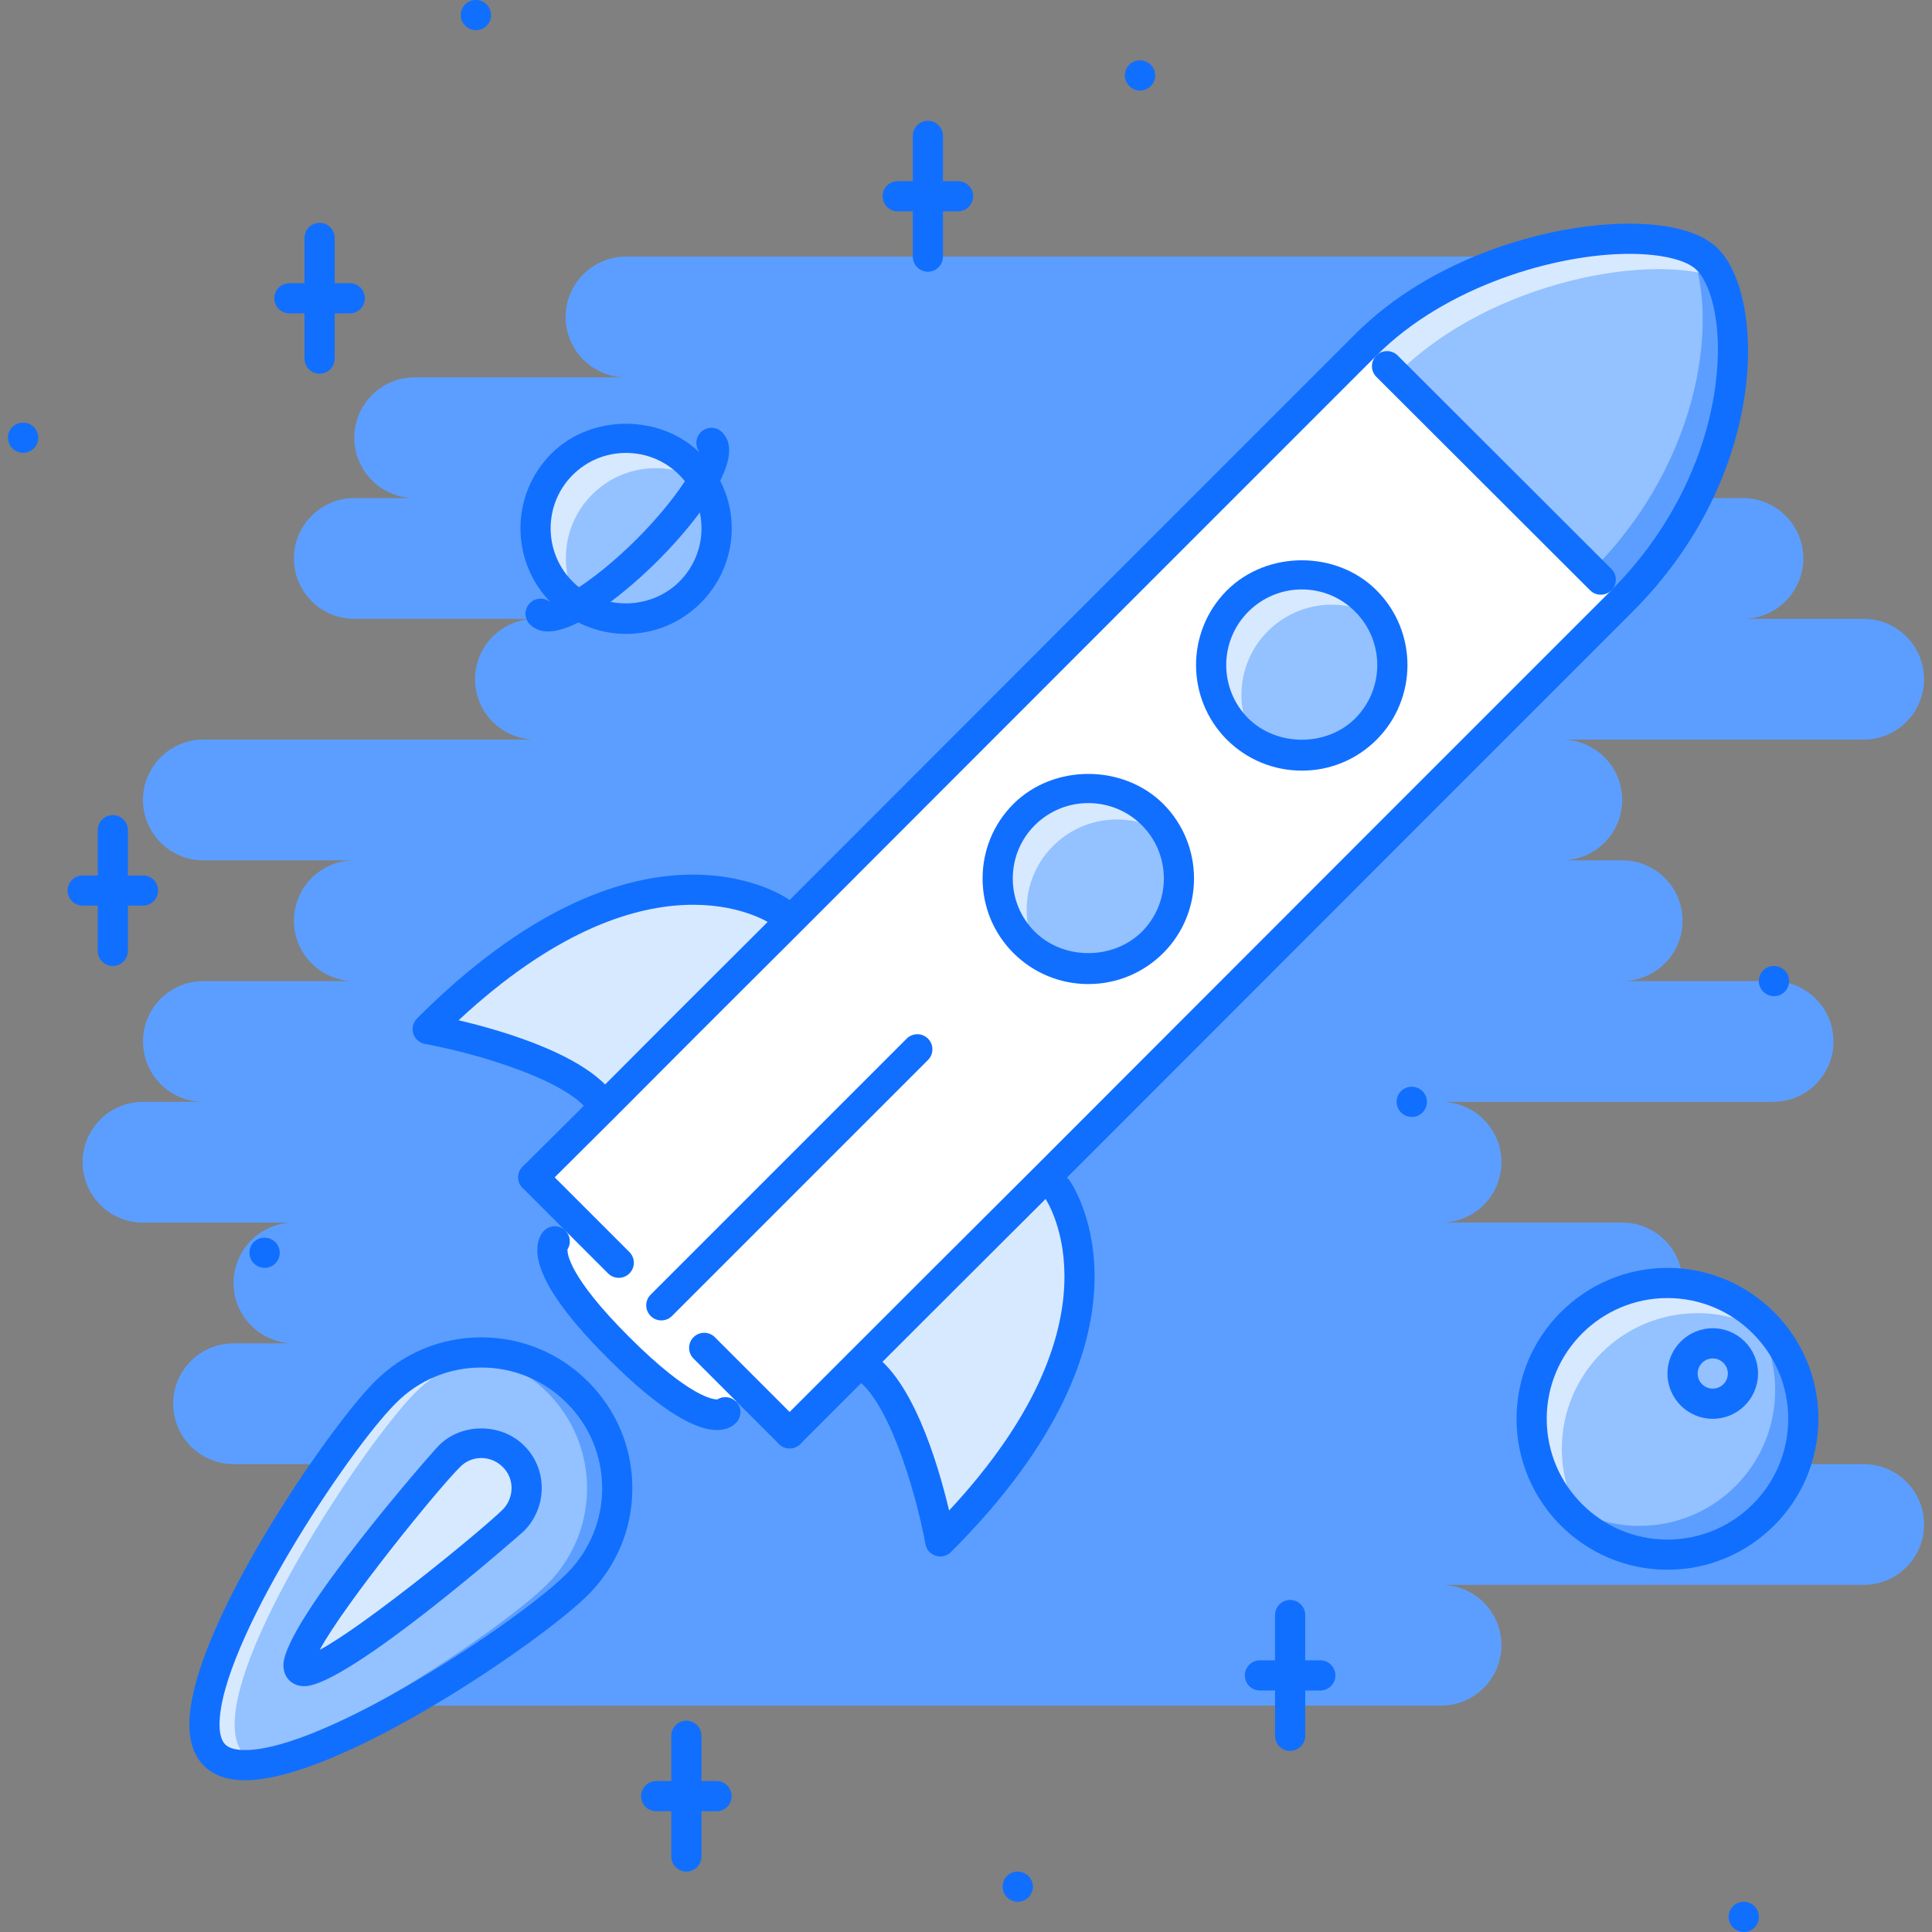 <?xml version="1.0" encoding="iso-8859-1"?>
<!-- Generator: Adobe Illustrator 19.0.0, SVG Export Plug-In . SVG Version: 6.00 Build 0)  -->
<svg version="1.1" id="Capa_1" xmlns="http://www.w3.org/2000/svg" xmlns:xlink="http://www.w3.org/1999/xlink" x="0px" y="0px"
	 viewBox="0 0 511.656 511.656" style="enable-background:new 0 0 511.656 511.656;" xml:space="preserve">
<rect x="0" y="0" width="511.656" height="511.656" fill="#808080" stroke="none"/>
<path style="fill:#5C9EFF;" d="M493.564,387.74h-31.979c8.83,0,15.99-7.167,15.99-15.989c0-8.838-7.16-15.989-15.99-15.989h-31.979
	c8.83,0,15.99-7.167,15.99-15.989c0-8.837-7.16-15.989-15.99-15.989h-47.967c8.83,0,15.99-7.166,15.99-15.988
	c0-8.838-7.16-15.989-15.99-15.989h87.939c8.83,0,15.99-7.167,15.99-15.989c0-8.838-7.16-15.993-15.99-15.993h-39.973
	c8.83,0,15.99-7.159,15.99-15.989s-7.16-15.989-15.99-15.989h-15.988c8.83,0,15.988-7.159,15.988-15.989
	s-7.158-15.989-15.988-15.989h79.945c8.83,0,15.99-7.159,15.99-15.989s-7.16-15.989-15.99-15.989h-31.979
	c8.83,0,15.99-7.159,15.99-15.989s-7.16-15.989-15.99-15.989h-31.979c8.83,0,15.99-7.159,15.99-15.989s-7.16-15.989-15.99-15.989
	h-23.982c8.83,0,15.988-7.159,15.988-15.989s-7.158-15.989-15.988-15.989H165.787c-8.83,0-15.989,7.159-15.989,15.989
	s7.159,15.989,15.989,15.989h-55.962c-8.83,0-15.989,7.159-15.989,15.989s7.159,15.989,15.989,15.989H93.836
	c-8.83,0-15.989,7.159-15.989,15.989s7.159,15.989,15.989,15.989h47.968c-8.83,0-15.989,7.159-15.989,15.989
	s7.159,15.989,15.989,15.989h-87.94c-8.83,0-15.989,7.16-15.989,15.989s7.159,15.989,15.989,15.989h39.973
	c-8.83,0-15.989,7.159-15.989,15.989s7.159,15.989,15.989,15.989H53.864c-8.83,0-15.989,7.155-15.989,15.993
	c0,8.822,7.159,15.989,15.989,15.989h-15.99c-8.83,0-15.989,7.151-15.989,15.989c0,8.822,7.159,15.988,15.989,15.988h39.974
	c-8.83,0-15.989,7.152-15.989,15.989c0,8.822,7.159,15.989,15.989,15.989h-15.99c-8.83,0-15.989,7.151-15.989,15.989
	c0,8.822,7.159,15.989,15.989,15.989h79.946c-8.83,0-15.989,7.151-15.989,15.989c0,8.821,7.159,15.989,15.989,15.989h-31.979
	c-8.83,0-15.989,7.15-15.989,15.988c0,8.822,7.159,15.989,15.989,15.989H381.64c8.83,0,15.99-7.167,15.99-15.989
	c0-8.838-7.16-15.988-15.99-15.988h111.924c8.83,0,15.99-7.168,15.99-15.989C509.555,394.891,502.394,387.74,493.564,387.74z"/>
<path style="fill:#3A3847;" d="M437.861,399.732c-2.211,0-4.037-1.78-4.037-3.998c0-2.201,1.748-3.997,3.951-3.997h0.086
	c2.201,0,3.996,1.796,3.996,3.997C441.857,397.952,440.062,399.732,437.861,399.732z"/>
<g>
	<path style="fill:#116FFF;" d="M126.057,7.995c-2.21,0-4.037-1.788-4.037-3.997S123.769,0,125.971,0h0.086
		c2.201,0,3.997,1.788,3.997,3.998S128.258,7.995,126.057,7.995z"/>
	<path style="fill:#116FFF;" d="M301.937,23.984c-2.209,0-4.037-1.788-4.037-3.998c0-2.209,1.75-3.997,3.951-3.997h0.086
		c2.201,0,3.998,1.788,3.998,3.997C305.935,22.196,304.139,23.984,301.937,23.984z"/>
	<path style="fill:#116FFF;" d="M6.139,119.918c-2.209,0-4.037-1.788-4.037-3.998c0-2.209,1.749-3.997,3.951-3.997h0.086
		c2.202,0,3.997,1.788,3.997,3.997C10.136,118.131,8.34,119.918,6.139,119.918z"/>
	<path style="fill:#116FFF;" d="M70.087,335.775c-2.21,0-4.036-1.796-4.036-3.997c0-2.218,1.749-3.997,3.95-3.997h0.086
		c2.201,0,3.997,1.779,3.997,3.997C74.084,333.979,72.288,335.775,70.087,335.775z"/>
	<path style="fill:#116FFF;" d="M269.553,503.661c-2.209,0-4.035-1.796-4.035-3.997c0-2.218,1.748-3.998,3.949-3.998h0.086
		c2.201,0,3.998,1.78,3.998,3.998C273.551,501.865,271.754,503.661,269.553,503.661z"/>
	<path style="fill:#116FFF;" d="M461.828,511.656c-2.209,0-4.035-1.78-4.035-3.998c0-2.201,1.748-3.997,3.949-3.997h0.086
		c2.201,0,3.998,1.796,3.998,3.997C465.826,509.876,464.029,511.656,461.828,511.656z"/>
	<path style="fill:#116FFF;" d="M373.904,295.803c-2.209,0-4.037-1.796-4.037-3.997c0-2.218,1.75-3.997,3.951-3.997h0.086
		c2.201,0,3.996,1.779,3.996,3.997C377.9,294.007,376.105,295.803,373.904,295.803z"/>
	<path style="fill:#116FFF;" d="M469.83,263.82c-2.209,0-4.035-1.787-4.035-3.997s1.748-3.997,3.949-3.997h0.086
		c2.203,0,3.998,1.787,3.998,3.997S472.033,263.82,469.83,263.82z"/>
</g>
<path style="fill:#3A3847;" d="M421.863,375.732c-2.209,0-4.037-1.779-4.037-3.997c0-2.202,1.75-3.997,3.951-3.997h0.086
	c2.201,0,3.998,1.795,3.998,3.997C425.861,373.953,424.064,375.732,421.863,375.732z"/>
<path style="fill:#94C1FF;" d="M182.737,122.963c1.358,1.358,2.475,2.803,3.436,4.396c-3.115,5.2-8.237,11.757-14.709,18.23
	c-6.472,6.472-13.03,11.593-18.229,14.708c-1.593-0.96-3.037-2.077-4.396-3.435c-9.353-9.354-9.353-24.546,0-33.899
	S173.384,113.61,182.737,122.963z"/>
<path style="fill:#D7E9FF;" d="M156.832,130.958c7.948-7.948,20.072-9.072,29.285-3.521c0.016-0.023,0.039-0.055,0.055-0.078
	c-0.96-1.593-2.077-3.037-3.436-4.396c-9.353-9.353-24.545-9.353-33.898,0s-9.353,24.545,0,33.899
	c1.358,1.358,2.803,2.475,4.396,3.435c0.023-0.016,0.055-0.039,0.078-0.055C147.761,151.03,148.885,138.905,156.832,130.958z"/>
<path style="fill:#94C1FF;" d="M186.172,127.359c5.754,9.275,4.56,21.509-3.436,29.503c-7.994,7.994-20.228,9.189-29.503,3.435
	c5.199-3.115,11.758-8.237,18.229-14.708C177.935,139.116,183.057,132.558,186.172,127.359z"/>
<path style="fill:#D7E9FF;" d="M135.964,385.663c4.723,4.638,4.638,12.227,0,16.958c-4.716,4.637-51.879,44.204-56.517,39.566
	c-4.715-4.716,34.852-51.887,39.575-56.524C123.66,380.947,131.248,380.947,135.964,385.663z"/>
<path style="fill:#94C1FF;" d="M135.964,402.621c4.638-4.731,4.723-12.32,0-16.958c-4.716-4.716-12.304-4.716-16.941,0
	c-4.724,4.638-44.291,51.809-39.575,56.524C84.085,446.825,131.248,407.258,135.964,402.621z M56.823,464.812
	c-14.068-14.068,31.174-82.101,45.25-96.091c13.991-14.068,36.772-14.068,50.84,0c14.076,14.068,14.076,36.772,0,50.841
	C138.845,433.631,70.891,478.803,56.823,464.812z"/>
<path style="fill:#5C9EFF;" d="M152.913,368.722c-8.057-8.057-18.964-11.352-29.449-10.165c7.831,0.875,15.443,4.153,21.455,10.165
	c14.076,14.068,14.076,36.772,0,50.841c-11.43,11.43-58.406,43.377-83.178,47.467c20.626,4.045,78.321-34.616,91.172-47.467
	C166.99,405.494,166.99,382.79,152.913,368.722z"/>
<path style="fill:#D7E9FF;" d="M64.817,464.812c-14.069-14.068,31.174-82.101,45.25-96.091c5.98-6.012,13.577-9.29,21.392-10.165
	c-10.485-1.187-21.376,2.108-29.386,10.165c-14.077,13.99-59.319,82.022-45.25,96.091c2.639,2.623,7.183,3.17,12.913,2.217
	C67.776,466.64,66.036,466.015,64.817,464.812z"/>
<g>
	<path style="fill:#94C1FF;" d="M453.592,355.762c4.395,0,7.994,3.607,7.994,7.994c0,4.404-3.6,7.995-7.994,7.995
		s-7.994-3.591-7.994-7.995C445.598,359.369,449.197,355.762,453.592,355.762z"/>
	<path style="fill:#94C1FF;" d="M461.586,363.756c0-4.387-3.6-7.994-7.994-7.994s-7.994,3.607-7.994,7.994
		c0,4.404,3.6,7.995,7.994,7.995S461.586,368.16,461.586,363.756z M441.599,339.772c19.908,0,35.977,16.067,35.977,35.976
		c0,19.83-16.068,35.976-35.977,35.976c-19.83,0-35.975-16.067-35.975-35.976S421.691,339.772,441.599,339.772z"/>
</g>
<path style="fill:#D7E9FF;" d="M413.619,383.742c0-19.908,16.066-35.975,35.975-35.975c7.91,0,15.146,2.607,21.072,6.917
	c-6.535-9.01-17.066-14.912-29.066-14.912c-19.908,0-35.975,16.067-35.975,35.976c0,11.992,5.918,22.5,14.904,29.043
	C416.226,398.873,413.619,391.643,413.619,383.742z"/>
<path style="fill:#5C9EFF;" d="M470.119,368.129c0.008,19.908-16.059,35.975-35.967,35.975c-7.916,0-15.154-2.607-21.072-6.901
	c6.527,8.994,17.066,14.896,29.066,14.896c19.908,0,35.975-16.067,35.975-35.976c0-11.992-5.916-22.5-14.902-29.027
	C467.519,353.014,470.127,360.243,470.119,368.129z"/>
<path style="fill:#94C1FF;" d="M361.732,91.305c28.223-28.301,79.148-33.899,90.424-22.625
	c11.352,11.352,11.352,56.524-22.627,90.501l-5.598-5.676l-56.602-56.524l-9.914-1.358
	C359.258,93.788,360.693,92.344,361.732,91.305z"/>
<path style="fill:#5C9EFF;" d="M452.156,68.68c-1.133-1.132-2.758-2.045-4.623-2.826c7.512,16.349,4.123,55.182-25.959,85.294
	l2.357,2.357l5.598,5.676C463.508,125.204,463.508,80.032,452.156,68.68z"/>
<path style="fill:#D7E9FF;" d="M369.687,99.339c0.016-0.016,0.031-0.031,0.039-0.039c25.389-25.459,69.07-32.501,85.801-25.451
	c-0.959-2.101-2.084-3.88-3.371-5.169c-11.275-11.273-62.201-5.676-90.424,22.625c-1.039,1.039-2.475,2.483-4.316,4.317l9.914,1.358
	L369.687,99.339z"/>
<path style="fill:#94C1FF;" d="M361.732,159.181c9.354,9.354,9.354,24.546,0,33.899s-24.537,9.353-33.977,0
	c-9.354-9.353-9.354-24.545,0-33.899C337.195,149.75,352.379,149.75,361.732,159.181z"/>
<path style="fill:#D7E9FF;" d="M335.75,167.176c8.033-8.034,20.213-9.158,29.434-3.514c-0.969-1.585-2.076-3.107-3.451-4.481
	c-9.354-9.431-24.537-9.431-33.977,0c-9.354,9.354-9.354,24.546,0,33.899c1.381,1.374,2.92,2.483,4.512,3.451
	C326.67,187.302,327.787,175.139,335.75,167.176z"/>
<path style="fill:#94C1FF;" d="M305.217,215.705c9.352,9.353,9.352,24.538,0,33.891c-9.439,9.354-24.547,9.354-33.977,0
	c-9.361-9.353-9.361-24.538,0-33.891C280.67,206.344,295.777,206.344,305.217,215.705z"/>
<g>
	<path style="fill:#D7E9FF;" d="M278.867,224.058c8.033-8.034,20.213-9.158,29.434-3.513c-0.969-1.585-2.078-3.107-3.451-4.481
		c-9.354-9.431-24.539-9.431-33.977,0c-9.354,9.353-9.354,24.546,0,33.899c1.381,1.374,2.92,2.482,4.512,3.451
		C269.787,244.185,270.904,232.022,278.867,224.058z"/>
	<path style="fill:#D7E9FF;" d="M206.557,241.445l2.561,2.553c-19.502,19.432-36.858,36.783-49.17,49.166l-0.078-0.078
		c-7.994-13.507-46.608-20.549-46.608-20.549C169.785,216.017,206.557,241.445,206.557,241.445z"/>
	<path style="fill:#D7E9FF;" d="M280.031,314.992c0,0,25.506,36.772-31.019,93.219c0,0-7.354-40.051-21.423-47.094
		c12.304-12.304,29.737-29.729,49.327-49.247L280.031,314.992z"/>
</g>
<path style="fill:#FFFFFF;" d="M209.118,379.59l-11.273-11.273l-5.754,5.684c0,0-5.598,5.59-28.223-17.036
	c-22.625-22.547-16.95-28.215-16.95-28.215l5.676-5.605l-11.352-11.352c0,0,7.12-7.104,18.706-18.628
	c12.312-12.383,29.667-29.734,49.17-49.166c55.001-55.08,131.029-131.106,152.615-152.693l5.598,5.676l56.602,56.524l5.598,5.676
	c-17.113,17.105-94.334,94.334-152.613,152.689c-19.59,19.518-37.022,36.943-49.327,49.247
	C216.074,372.64,209.118,379.59,209.118,379.59z M361.732,193.079c9.354-9.353,9.354-24.545,0-33.899
	c-9.354-9.431-24.537-9.431-33.977,0c-9.354,9.354-9.354,24.546,0,33.899C337.195,202.432,352.379,202.432,361.732,193.079z
	 M305.217,249.596c9.352-9.353,9.352-24.538,0-33.891c-9.439-9.361-24.547-9.361-33.977,0c-9.361,9.353-9.361,24.538,0,33.891
	C280.67,258.949,295.777,258.949,305.217,249.596z"/>
<g>
	<path style="fill:#116FFF;" d="M249.012,412.208c-0.398,0-0.796-0.062-1.187-0.188c-1.421-0.438-2.475-1.624-2.748-3.092
		c-2.693-14.662-10.267-39.521-19.144-44.157c-1.397-0.641-2.381-2.03-2.381-3.654c0-2.826,3.271-4.824,5.824-3.575
		c11.89,5.949,18.987,29.886,21.977,42.486c46.569-49.997,26.294-81.413,25.382-82.771c-1.234-1.827-0.773-4.31,1.045-5.543
		c1.812-1.249,4.295-0.796,5.535,0.999c1.117,1.624,26.74,40.191-31.478,98.324C251.074,411.802,250.058,412.208,249.012,412.208z"
		/>
	<path style="fill:#116FFF;" d="M159.87,297.083c-1.366,0-2.693-0.702-3.443-1.952c-5.145-8.713-29.644-16.066-43.884-18.658
		c-1.46-0.266-2.654-1.328-3.099-2.733c-0.437-1.421-0.062-2.966,0.992-4.028c58.218-58.222,96.777-32.669,98.394-31.553
		c1.819,1.257,2.272,3.748,1.015,5.559c-1.242,1.819-3.74,2.257-5.543,1.031c-1.39-0.937-32.806-21.087-82.85,25.448
		c12.257,2.889,35.218,9.634,41.862,20.86c1.124,1.905,0.492,4.356-1.405,5.481C161.267,296.911,160.565,297.083,159.87,297.083z"/>
	<path style="fill:#116FFF;" d="M80.588,446.559c-1.999,0-3.263-0.843-3.966-1.546c-0.718-0.719-1.569-1.999-1.562-4.044
		c0.055-11.352,39.13-56.149,41.16-58.148c5.894-6.011,16.488-6.058,22.57,0.016c6.222,6.105,6.246,16.255,0.023,22.579
		C138.345,405.884,92.142,446.559,80.588,446.559z M127.462,386.132c-2.116,0-4.106,0.827-5.59,2.342
		c-5.715,5.606-30.581,36.194-37.201,48.468c12.335-6.652,42.838-31.619,48.49-37.178c1.468-1.5,2.311-3.529,2.318-5.668
		c0.008-2.124-0.819-4.107-2.318-5.575C131.616,386.974,129.593,386.132,127.462,386.132z"/>
	<path style="fill:#116FFF;" d="M64.919,471.465c-4.692,0-8.37-1.281-10.915-3.826c-2.568-2.561-3.864-6.262-3.856-11.008
		c0.039-25.046,36.881-78.604,49.107-90.751c7.502-7.542,17.527-11.711,28.208-11.711c10.68,0,20.72,4.169,28.277,11.727
		c7.565,7.558,11.727,17.582,11.727,28.246c0,10.649-4.161,20.689-11.727,28.247C143.506,434.63,89.808,471.465,64.919,471.465z
		 M127.462,362.164c-8.533,0-16.544,3.325-22.555,9.368c-12.804,12.726-46.734,64.003-46.765,85.114
		c-0.008,2.529,0.5,4.325,1.507,5.34c0.992,0.984,2.764,1.483,5.27,1.483c20.978,0,72.365-33.93,85.168-46.733
		c6.051-6.043,9.384-14.068,9.384-22.595c0-8.525-3.333-16.551-9.384-22.594C144.036,365.489,136.003,362.164,127.462,362.164z"/>
	<path style="fill:#116FFF;" d="M209.118,383.587c-1.023,0-2.046-0.391-2.826-1.171c-1.562-1.562-1.562-4.092,0-5.652l18.472-18.473
		c12.304-12.304,29.737-29.729,49.334-49.247c58.271-58.355,135.492-135.584,152.605-152.689
		c14.389-14.389,24.047-32.704,27.193-51.566c2.818-16.91-0.391-29.105-4.566-33.282c-2.68-2.678-9.346-4.278-17.84-4.278
		c-0.016,0-0.031,0-0.047,0c-19.309,0.016-48.467,8.44-66.877,26.904l-4.332,4.325c-21.58,21.579-93.289,93.288-148.291,148.368
		c-19.502,19.436-36.85,36.768-49.162,49.166l-18.713,18.626c-1.562,1.562-4.091,1.562-5.652,0s-1.562-4.091,0-5.652l18.714-18.628
		c12.296-12.383,29.66-29.734,49.17-49.174c54.994-55.072,126.703-126.781,148.291-148.368l4.316-4.317
		c20.127-20.182,50.926-29.23,72.529-29.246c0.016,0,0.039,0,0.055,0c7.713,0,18.025,1.155,23.492,6.62
		c12.623,12.625,13.639,59.889-22.627,96.153c-17.113,17.105-94.334,94.335-152.613,152.689
		c-19.59,19.518-37.022,36.943-49.327,49.247l-18.472,18.473C211.163,383.196,210.14,383.587,209.118,383.587z"/>
	<path style="fill:#116FFF;" d="M175.14,349.687c-1.023,0-2.045-0.39-2.826-1.171c-1.561-1.562-1.561-4.091,0-5.652l67.797-67.798
		c1.562-1.561,4.091-1.561,5.652,0c1.562,1.562,1.562,4.092,0,5.652l-67.797,67.798C177.186,349.298,176.163,349.687,175.14,349.687
		z"/>
	<path style="fill:#116FFF;" d="M163.867,338.414c-1.023,0-2.045-0.391-2.826-1.171l-22.625-22.625
		c-1.562-1.562-1.562-4.091,0-5.652s4.091-1.562,5.652,0l22.625,22.625c1.561,1.562,1.561,4.091,0,5.652
		C165.912,338.023,164.89,338.414,163.867,338.414z"/>
	<path style="fill:#116FFF;" d="M209.118,383.587c-1.023,0-2.046-0.391-2.826-1.171l-22.625-22.626
		c-1.562-1.562-1.562-4.091,0-5.652c1.561-1.562,4.091-1.562,5.652,0l22.625,22.626c1.562,1.561,1.562,4.091,0,5.652
		C211.163,383.196,210.14,383.587,209.118,383.587z"/>
	<path style="fill:#116FFF;" d="M344.775,204.088c-7.471,0-14.514-2.896-19.83-8.167c-10.922-10.922-10.922-28.66-0.016-39.567
		c10.656-10.641,29.082-10.618,39.645,0.008c10.891,10.899,10.891,28.637-0.016,39.543
		C359.281,201.183,352.254,204.088,344.775,204.088z M344.775,156.104c-5.34,0-10.383,2.101-14.193,5.902
		c-7.783,7.792-7.783,20.455,0,28.247c7.604,7.526,20.783,7.542,28.324,0c7.783-7.792,7.783-20.455,0-28.247
		C355.127,158.197,350.115,156.104,344.775,156.104z"/>
	<path style="fill:#116FFF;" d="M288.228,260.611c-7.457,0-14.49-2.904-19.807-8.174c-5.295-5.293-8.199-12.312-8.199-19.783
		c0-7.479,2.904-14.498,8.191-19.775c10.641-10.563,28.963-10.556,39.621-0.016c10.906,10.914,10.906,28.66,0.008,39.559
		C302.711,257.707,295.676,260.611,288.228,260.611z M288.228,212.683c-5.332,0-10.369,2.077-14.17,5.855
		c-3.764,3.763-5.84,8.775-5.84,14.115c0,5.332,2.076,10.345,5.848,14.115c7.58,7.519,20.695,7.55,28.34-0.016
		c7.768-7.768,7.768-20.439-0.016-28.223C298.588,214.76,293.553,212.683,288.228,212.683z"/>
	<path style="fill:#116FFF;" d="M441.599,415.721c-22.039,0-39.973-17.925-39.973-39.973c0-22.031,17.934-39.973,39.973-39.973
		c22.041,0,39.973,17.941,39.973,39.973C481.572,397.796,463.64,415.721,441.599,415.721z M441.599,343.769
		c-17.637,0-31.979,14.35-31.979,31.979c0,17.645,14.342,31.979,31.979,31.979s31.979-14.334,31.979-31.979
		C473.578,358.119,459.236,343.769,441.599,343.769z"/>
	<path style="fill:#116FFF;" d="M453.592,375.748c-6.613,0-11.992-5.371-11.992-11.992c0-6.604,5.379-11.991,11.992-11.991
		s11.992,5.387,11.992,11.991C465.584,370.377,460.205,375.748,453.592,375.748z M453.592,359.759c-2.201,0-3.998,1.796-3.998,3.997
		c0,2.202,1.797,3.998,3.998,3.998s3.998-1.796,3.998-3.998C457.59,361.555,455.793,359.759,453.592,359.759z"/>
	<path style="fill:#116FFF;" d="M341.668,463.688c-2.209,0-3.998-1.78-3.998-3.997v-31.979c0-2.201,1.789-3.997,3.998-3.997
		s3.998,1.796,3.998,3.997v31.979C345.666,461.908,343.877,463.688,341.668,463.688z"/>
	<path style="fill:#116FFF;" d="M349.662,447.699h-15.988c-2.209,0-3.998-1.78-3.998-3.997c0-2.202,1.789-3.997,3.998-3.997h15.988
		c2.209,0,3.998,1.795,3.998,3.997C353.66,445.919,351.871,447.699,349.662,447.699z"/>
	<path style="fill:#116FFF;" d="M181.777,495.666c-2.209,0-3.997-1.779-3.997-3.997v-31.978c0-2.202,1.788-3.998,3.997-3.998
		s3.997,1.796,3.997,3.998v31.978C185.774,493.887,183.986,495.666,181.777,495.666z"/>
	<path style="fill:#116FFF;" d="M189.771,479.678h-15.989c-2.209,0-3.998-1.78-3.998-3.998c0-2.201,1.788-3.997,3.998-3.997h15.989
		c2.21,0,3.998,1.796,3.998,3.997C193.768,477.897,191.981,479.678,189.771,479.678z"/>
	<path style="fill:#116FFF;" d="M84.64,98.979c-2.21,0-3.998-1.788-3.998-3.997V63.004c0-2.209,1.788-3.997,3.998-3.997
		c2.209,0,3.997,1.788,3.997,3.997v31.979C88.637,97.192,86.849,98.979,84.64,98.979z"/>
	<path style="fill:#116FFF;" d="M92.634,82.99H76.645c-2.209,0-3.997-1.788-3.997-3.997s1.788-3.997,3.997-3.997h15.989
		c2.209,0,3.997,1.788,3.997,3.997C96.631,81.203,94.844,82.99,92.634,82.99z"/>
	<path style="fill:#116FFF;" d="M245.733,71.959c-2.209,0-3.997-1.788-3.997-3.997V35.983c0-2.209,1.788-3.997,3.997-3.997
		c2.21,0,3.998,1.788,3.998,3.997v31.979C249.73,70.171,247.943,71.959,245.733,71.959z"/>
	<path style="fill:#116FFF;" d="M253.728,55.97h-15.989c-2.209,0-3.997-1.788-3.997-3.997s1.788-3.997,3.997-3.997h15.989
		c2.209,0,3.997,1.788,3.997,3.997S255.937,55.97,253.728,55.97z"/>
	<path style="fill:#116FFF;" d="M29.88,255.834c-2.209,0-3.997-1.788-3.997-3.998v-31.978c0-2.209,1.788-3.997,3.997-3.997
		s3.997,1.788,3.997,3.997v31.978C33.877,254.046,32.089,255.834,29.88,255.834z"/>
	<path style="fill:#116FFF;" d="M37.874,239.845H21.886c-2.209,0-3.998-1.788-3.998-3.997c0-2.21,1.788-3.998,3.998-3.998h15.989
		c2.21,0,3.998,1.788,3.998,3.998C41.872,238.057,40.084,239.845,37.874,239.845z"/>
	<path style="fill:#116FFF;" d="M165.827,167.878c-5.207,0-10.29-1.444-14.701-4.185c-1.866-1.124-3.552-2.443-5.113-4.005
		c-10.907-10.907-10.907-28.645,0-39.551c10.555-10.555,28.996-10.555,39.551,0c1.562,1.561,2.881,3.248,4.029,5.161
		c6.839,11.008,5.192,25.17-4.029,34.391C180.286,164.974,173.275,167.878,165.827,167.878z M165.787,119.95
		c-5.34,0-10.353,2.069-14.123,5.84c-7.784,7.792-7.784,20.455,0,28.247c1.101,1.101,2.287,2.029,3.63,2.842
		c7.76,4.801,18.214,3.567,24.616-2.842c6.582-6.582,7.761-16.684,2.865-24.569c-0.835-1.39-1.764-2.576-2.865-3.677
		C176.14,122.018,171.127,119.95,165.787,119.95z"/>
	<path style="fill:#116FFF;" d="M145.138,167.23c-1.788,0-3.451-0.523-4.793-1.858c-1.569-1.554-1.569-4.091-0.016-5.652
		c1.374-1.39,3.513-1.562,5.074-0.492c0.594-0.07,2.319-0.437,5.887-2.42c5.2-3.123,11.562-8.26,17.348-14.045
		c5.785-5.785,10.922-12.148,14.107-17.457c1.937-3.475,2.296-5.184,2.358-5.777c-1.062-1.562-0.891-3.701,0.491-5.075
		c1.562-1.546,4.091-1.562,5.652,0.016c3.842,3.865,0.938,10.321-1.584,14.833c-3.615,6.051-9.056,12.796-15.373,19.112
		c-6.316,6.315-13.062,11.757-19.002,15.31C152.273,165.411,148.479,167.23,145.138,167.23z"/>
	<path style="fill:#116FFF;" d="M423.932,157.502c-1.021,0-2.045-0.39-2.826-1.171l-56.602-56.524c-1.561-1.561-1.561-4.091,0-5.652
		c1.562-1.561,4.092-1.561,5.652,0l56.602,56.524c1.562,1.562,1.562,4.091,0,5.652C425.978,157.112,424.955,157.502,423.932,157.502
		z"/>
	<path style="fill:#116FFF;" d="M189.904,378.73c-5.082,0-13.865-3.935-28.863-18.94c-12.437-12.382-18.745-22.047-18.753-28.715
		c0-3.028,1.257-4.606,1.803-5.152c1.562-1.562,4.091-1.562,5.652,0c1.351,1.343,1.53,3.419,0.547,4.966
		c-0.07,0.952,0.219,7.119,16.395,23.249c16.168,16.161,22.493,16.505,23.281,16.474c1.554-0.969,3.607-0.781,4.95,0.562
		c1.562,1.561,1.562,4.09,0,5.652C193.901,377.841,192.316,378.73,189.904,378.73z"/>
</g>
<g>
</g>
<g>
</g>
<g>
</g>
<g>
</g>
<g>
</g>
<g>
</g>
<g>
</g>
<g>
</g>
<g>
</g>
<g>
</g>
<g>
</g>
<g>
</g>
<g>
</g>
<g>
</g>
<g>
</g>
</svg>
